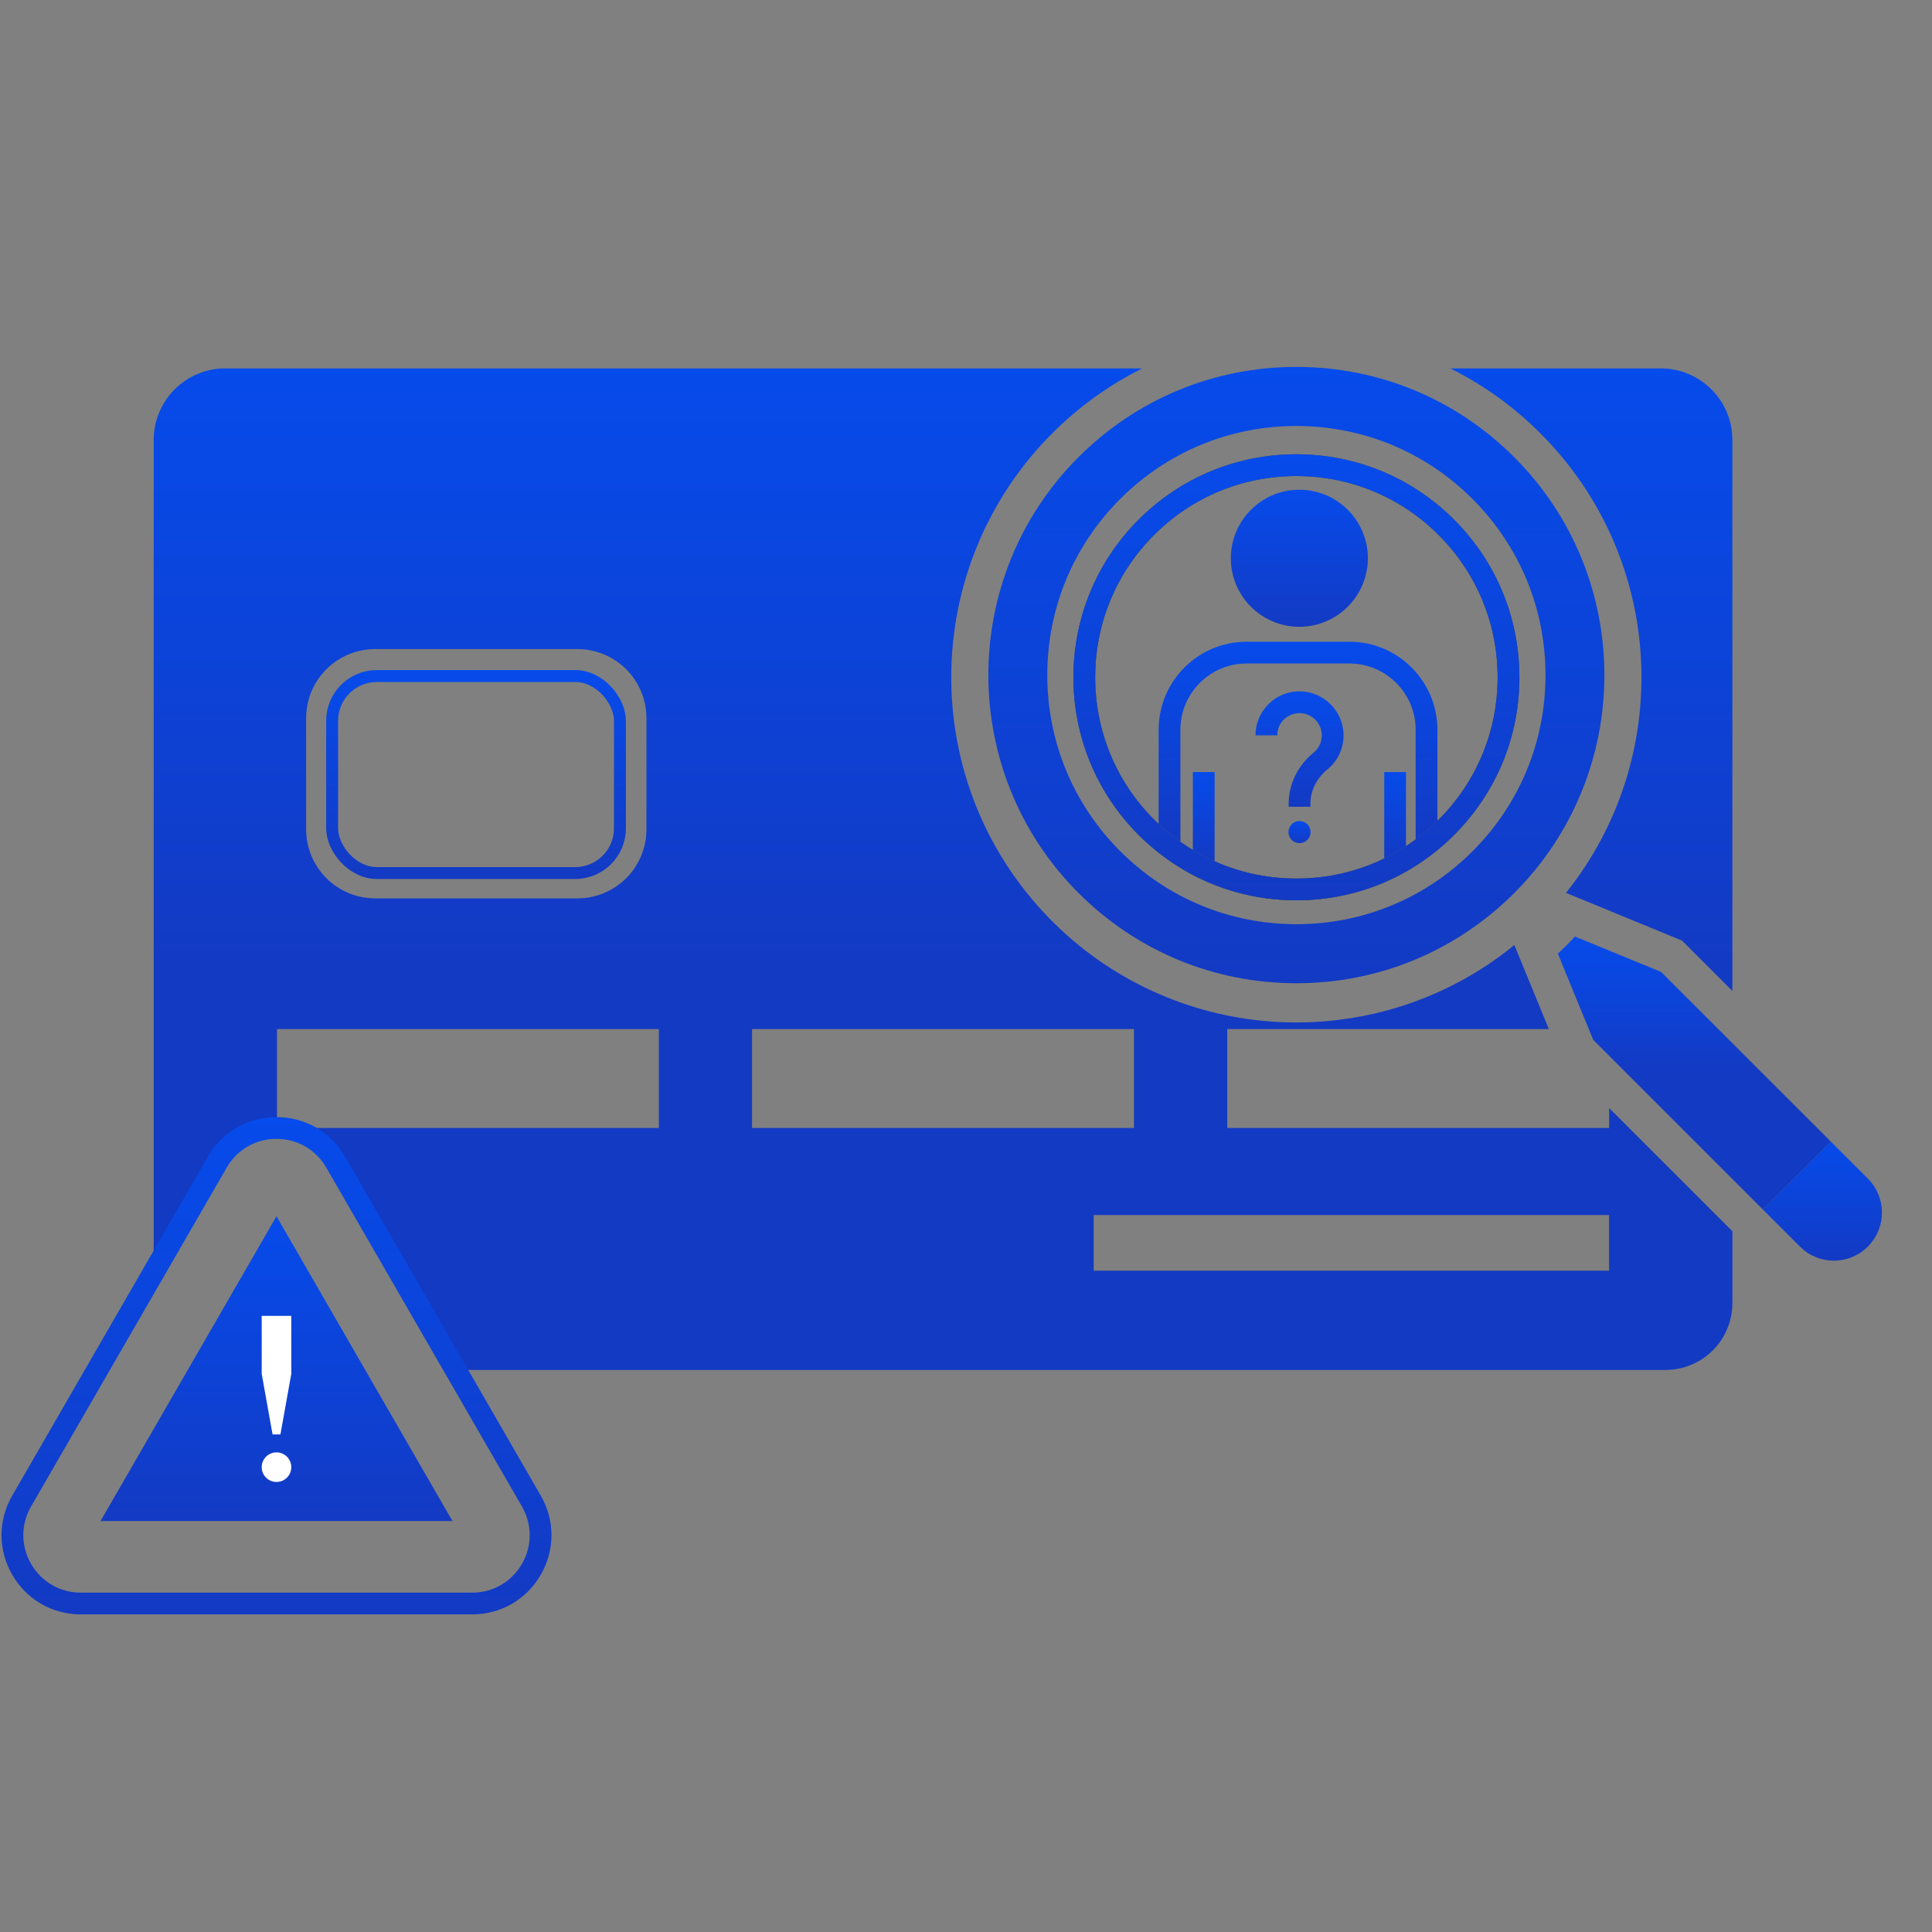 <?xml version="1.0" encoding="UTF-8"?> <svg xmlns="http://www.w3.org/2000/svg" width="513" height="513" viewBox="0 0 513 513" fill="none"><rect x="0" y="0" width="513" height="513" fill="#808080" stroke="none"/><g clip-path="url(#clip0_1_197)"><path d="M81.284 190.695C81.282 188.284 81.755 185.897 82.676 183.67C83.597 181.442 84.949 179.418 86.653 177.714C88.358 176.01 90.382 174.658 92.609 173.737C94.836 172.815 97.224 172.342 99.634 172.345H153.3C155.71 172.342 158.098 172.815 160.325 173.737C162.552 174.658 164.576 176.01 166.281 177.714C167.985 179.418 169.337 181.442 170.258 183.67C171.179 185.897 171.652 188.284 171.65 190.695V220.213C171.651 222.62 171.177 225.005 170.256 227.229C169.335 229.454 167.985 231.475 166.283 233.177C164.58 234.88 162.559 236.23 160.334 237.151C158.11 238.072 155.726 238.546 153.318 238.545H99.634C97.224 238.547 94.836 238.074 92.609 237.153C90.382 236.231 88.358 234.88 86.653 233.175C84.949 231.471 83.597 229.447 82.676 227.22C81.755 224.992 81.282 222.605 81.284 220.195V190.695ZM174.944 299.509H73.544V273.245H174.944V299.509ZM199.686 273.245H301.104V299.509H199.686V273.245ZM427.248 337.403H290.4V322.635H427.248V337.403ZM441.034 97.827H385.116C393.961 102.241 402.031 108.061 409.012 115.061C442.382 148.411 444.634 201.095 415.81 237.083L446.618 249.753L460 263.135V116.831C460.002 106.357 451.49 97.827 441.034 97.827ZM427.266 294.213V299.509H325.866V273.245H411.264L402.098 250.927C402.04 250.965 401.982 251.023 401.924 251.061C401.424 251.465 400.922 251.869 400.422 252.255C399.922 252.641 399.402 253.025 398.9 253.411C398.612 253.623 398.322 253.835 398.034 254.065C389.265 260.431 379.432 265.184 368.996 268.103C368.764 268.181 368.534 268.237 368.302 268.295C364.182 269.411 359.984 270.239 355.748 270.759C355.324 270.817 354.9 270.875 354.478 270.913C353.63 271.009 352.784 271.105 351.918 271.163C351.128 271.241 350.32 271.297 349.53 271.337C349.338 271.337 349.144 271.357 348.952 271.375C347.38 271.448 345.807 271.487 344.234 271.491C333.907 271.497 323.654 269.759 313.906 266.351H313.886C312.495 265.853 311.115 265.327 309.746 264.771C298.388 260.169 288.073 253.325 279.418 244.649C277.755 242.984 276.156 241.256 274.624 239.469C253 214.283 247.282 180.143 257.486 150.219C257.756 149.429 258.026 148.641 258.334 147.851C258.584 147.177 258.834 146.503 259.124 145.829C259.778 144.153 260.492 142.497 261.262 140.861C261.666 139.995 262.09 139.147 262.532 138.299C266.894 129.7 272.594 121.849 279.42 115.039C281.525 112.925 283.736 110.92 286.044 109.031C286.256 108.877 286.448 108.703 286.64 108.549C287.256 108.029 287.892 107.529 288.528 107.067C289.278 106.471 290.05 105.911 290.82 105.353C291.822 104.641 292.822 103.929 293.844 103.273C294.788 102.637 295.75 102.041 296.714 101.443C296.792 101.405 296.868 101.347 296.946 101.309C297.928 100.731 298.91 100.153 299.912 99.595C300.836 99.095 301.742 98.613 302.666 98.151C302.878 98.035 303.09 97.939 303.302 97.823H59.776C49.32 97.823 40.81 106.353 40.81 116.829V337.845L57.698 308.577C64.688 296.485 82.152 296.485 89.142 308.577L120.99 363.763H442.23C444.564 363.764 446.875 363.304 449.032 362.412C451.189 361.519 453.148 360.21 454.799 358.559C456.449 356.909 457.758 354.949 458.651 352.793C459.544 350.636 460.003 348.325 460.002 345.991V326.947L427.266 294.213Z" fill="url(#paint0_linear_1_197)"></path><path d="M125.364 428.669H21.472C13.866 428.669 7.056 424.737 3.254 418.149C-0.548 411.563 -0.548 403.699 3.254 397.113L55.2 307.141C59.002 300.555 65.812 296.623 73.418 296.623C81.022 296.623 87.834 300.555 91.636 307.141L143.582 397.113C147.386 403.701 147.386 411.565 143.582 418.151C139.778 424.737 132.968 428.669 125.364 428.669ZM73.418 302.401C70.737 302.384 68.099 303.082 65.776 304.423C63.453 305.763 61.529 307.699 60.202 310.029L8.256 400.001C5.498 404.779 5.498 410.483 8.256 415.261C11.014 420.039 15.954 422.891 21.472 422.891H125.364C128.046 422.907 130.683 422.209 133.005 420.868C135.328 419.528 137.251 417.593 138.578 415.263C139.933 412.948 140.647 410.314 140.647 407.632C140.647 404.95 139.933 402.316 138.578 400.001L86.634 310.029C85.307 307.699 83.383 305.764 81.06 304.424C78.738 303.083 76.1 302.385 73.418 302.401Z" fill="url(#paint1_linear_1_197)"></path><path d="M26.694 403.873L73.418 322.947L120.14 403.873H26.694Z" fill="url(#paint2_linear_1_197)"></path><path d="M344.224 239.056C328.406 239.056 313.534 232.894 302.348 221.708C279.262 198.62 279.262 161.058 302.348 137.972C313.528 126.79 328.398 120.63 344.214 120.63C360.032 120.63 374.902 126.788 386.086 137.972C397.274 149.16 403.438 164.03 403.444 179.846C403.448 195.666 397.292 210.532 386.104 221.712C374.916 232.894 360.044 239.056 344.224 239.056ZM344.212 126.406C329.94 126.406 316.522 131.962 306.43 142.054C285.596 162.888 285.596 196.788 306.43 217.622C316.526 227.718 329.948 233.278 344.222 233.278C358.498 233.278 371.92 227.718 382.016 217.622C392.11 207.536 397.666 194.118 397.662 179.844C397.656 165.572 392.094 152.152 381.996 142.054C371.906 131.962 358.486 126.406 344.212 126.406Z" fill="#4A555F"></path><path d="M344.224 239.056C328.406 239.056 313.534 232.894 302.348 221.708C279.262 198.62 279.262 161.058 302.348 137.972C313.528 126.79 328.398 120.63 344.214 120.63C360.032 120.63 374.902 126.788 386.086 137.972C397.274 149.16 403.438 164.03 403.444 179.846C403.448 195.666 397.292 210.532 386.104 221.712C374.916 232.894 360.044 239.056 344.224 239.056ZM344.212 126.406C329.94 126.406 316.522 131.962 306.43 142.054C285.596 162.888 285.596 196.788 306.43 217.622C316.526 227.718 329.948 233.278 344.222 233.278C358.498 233.278 371.92 227.718 382.016 217.622C392.11 207.536 397.666 194.118 397.662 179.844C397.656 165.572 392.094 152.152 381.996 142.054C371.906 131.962 358.486 126.406 344.212 126.406Z" fill="#4A555F"></path><path d="M344.23 239.062C328.41 239.062 313.538 232.902 302.354 221.718C291.17 210.534 285.008 195.662 285.008 179.842C285.008 164.022 291.168 149.15 302.354 137.966C313.534 126.786 328.4 120.626 344.21 120.626C360.03 120.626 374.904 126.788 386.092 137.978C397.278 149.162 403.44 164.034 403.444 179.848C403.448 195.662 397.29 210.532 386.104 221.718C374.92 232.9 360.048 239.062 344.23 239.062ZM344.21 126.402C329.944 126.402 316.528 131.958 306.438 142.048C296.344 152.142 290.786 165.564 290.786 179.84C290.786 194.114 296.344 207.536 306.438 217.63C316.532 227.724 329.954 233.282 344.23 233.282C358.504 233.282 371.926 227.724 382.02 217.63C392.112 207.536 397.668 194.118 397.666 179.844C397.662 165.574 392.1 152.154 382.006 142.058C371.91 131.964 358.486 126.402 344.21 126.402Z" fill="url(#paint3_linear_1_197)"></path><path d="M344.232 261.081C322.37 261.079 301.82 252.567 286.366 237.113C254.46 205.207 254.46 153.293 286.366 121.387C301.816 105.937 322.36 97.427 344.21 97.427C366.066 97.427 386.618 105.941 402.078 121.399C433.984 153.305 433.99 205.213 402.092 237.111C386.638 252.567 366.09 261.079 344.236 261.079L344.232 261.081ZM344.21 113.111C326.55 113.111 309.946 119.989 297.458 132.477C284.966 144.969 278.084 161.581 278.084 179.251C278.084 196.921 284.964 213.531 297.458 226.025C309.952 238.517 326.562 245.399 344.232 245.399C361.9 245.399 378.512 238.519 391.006 226.025C403.498 213.533 410.378 196.923 410.372 179.257C410.368 161.595 403.484 144.987 390.992 132.493C378.492 119.995 361.878 113.111 344.21 113.111Z" fill="url(#paint4_linear_1_197)"></path><path d="M495.974 312.955L486.142 303.127L468.102 321.167L477.93 330.995C479.112 332.184 480.518 333.127 482.067 333.769C483.615 334.411 485.276 334.739 486.952 334.735C488.628 334.739 490.289 334.41 491.837 333.768C493.385 333.126 494.791 332.184 495.972 330.995C498.362 328.601 499.704 325.358 499.705 321.975C499.705 318.593 498.363 315.349 495.974 312.955Z" fill="url(#paint5_linear_1_197)"></path><path d="M441.07 258.077L418.206 248.685C416.743 250.252 415.227 251.769 413.66 253.233L423.042 276.109L468.102 321.169L486.142 303.129L441.07 258.077Z" fill="url(#paint6_linear_1_197)"></path><path d="M345.012 166.433C340.188 166.429 335.562 164.511 332.15 161.1C328.739 157.688 326.821 153.063 326.817 148.238C326.817 138.203 334.977 130.043 345.012 130.043C355.047 130.043 363.207 138.203 363.207 148.238C363.202 153.062 361.283 157.687 357.872 161.098C354.461 164.509 349.836 166.428 345.012 166.433Z" fill="url(#paint7_linear_1_197)"></path><path d="M381.67 193.757V217.961C379.864 219.744 377.934 221.398 375.894 222.909V193.757C375.894 184.071 368 176.177 358.314 176.177H330.99C321.304 176.177 313.43 184.071 313.43 193.757V223.525C311.393 222.088 309.462 220.505 307.654 218.789V193.757C307.654 180.875 318.128 170.399 330.992 170.399H358.316C371.194 170.399 381.67 180.875 381.67 193.757Z" fill="url(#paint8_linear_1_197)"></path><path d="M373.332 205V224.68C371.48 225.891 369.551 226.978 367.556 227.934V205H373.332ZM322.516 205V228.684C320.53 227.813 318.6 226.816 316.74 225.701V205H322.516Z" fill="url(#paint9_linear_1_197)"></path><path d="M347.948 214.216H342.172V213.394C342.172 208.228 344.59 203.286 348.804 199.836C349.521 199.253 350.091 198.51 350.467 197.665C350.843 196.821 351.015 195.9 350.968 194.976C350.89 193.51 350.272 192.124 349.234 191.086C348.195 190.047 346.809 189.43 345.342 189.352C343.724 189.304 342.154 189.854 340.978 190.98C340.397 191.531 339.935 192.195 339.62 192.931C339.305 193.667 339.144 194.46 339.146 195.26H333.37C333.37 192.036 334.654 189.03 336.988 186.804C338.127 185.704 339.481 184.851 340.964 184.296C342.447 183.742 344.029 183.499 345.61 183.582C351.574 183.856 356.464 188.746 356.738 194.71C356.83 196.533 356.491 198.352 355.749 200.019C355.007 201.686 353.882 203.155 352.466 204.306C349.594 206.656 347.95 209.968 347.95 213.394V214.216H347.948Z" fill="url(#paint10_linear_1_197)"></path><path d="M342.124 220.939C342.124 221.718 342.433 222.464 342.984 223.015C343.535 223.566 344.281 223.875 345.06 223.875C345.839 223.875 346.586 223.566 347.136 223.015C347.687 222.464 347.996 221.718 347.996 220.939C347.996 220.16 347.687 219.413 347.136 218.863C346.586 218.312 345.839 218.003 345.06 218.003C344.281 218.003 343.535 218.312 342.984 218.863C342.433 219.413 342.124 220.16 342.124 220.939Z" fill="url(#paint11_linear_1_197)"></path><path d="M73.418 380.881H72.372L69.488 364.789V349.401H73.418V380.881ZM73.418 380.881H74.462L77.346 364.789V349.401H73.418V380.881Z" fill="white"></path><path d="M69.49 389.574C69.49 390.616 69.904 391.615 70.641 392.352C71.377 393.089 72.376 393.503 73.418 393.503C74.46 393.503 75.459 393.089 76.195 392.352C76.932 391.615 77.346 390.616 77.346 389.574C77.346 388.533 76.932 387.534 76.195 386.797C75.459 386.06 74.46 385.646 73.418 385.646C72.376 385.646 71.377 386.06 70.641 386.797C69.904 387.534 69.49 388.533 69.49 389.574Z" fill="white"></path><rect x="88.191" y="179.505" width="76.419" height="52.309" rx="11.871" stroke="url(#paint12_linear_1_197)" stroke-width="3.166"></rect></g><defs><linearGradient id="paint0_linear_1_197" x1="250.406" y1="97.823" x2="250.406" y2="363.763" gradientUnits="userSpaceOnUse"><stop stop-color="#064BEB"></stop><stop offset="0.598" stop-color="#133AC3"></stop></linearGradient><linearGradient id="paint1_linear_1_197" x1="73.419" y1="296.623" x2="73.419" y2="428.669" gradientUnits="userSpaceOnUse"><stop stop-color="#064BEB"></stop><stop offset="1" stop-color="#133AC3"></stop></linearGradient><linearGradient id="paint2_linear_1_197" x1="73.417" y1="322.947" x2="73.417" y2="403.873" gradientUnits="userSpaceOnUse"><stop stop-color="#064BEB"></stop><stop offset="1" stop-color="#133AC3"></stop></linearGradient><linearGradient id="paint3_linear_1_197" x1="344.226" y1="120.626" x2="344.226" y2="239.062" gradientUnits="userSpaceOnUse"><stop stop-color="#064BEB"></stop><stop offset="1" stop-color="#133AC3"></stop></linearGradient><linearGradient id="paint4_linear_1_197" x1="344.224" y1="97.427" x2="344.224" y2="261.081" gradientUnits="userSpaceOnUse"><stop stop-color="#064BEB"></stop><stop offset="1" stop-color="#133AC3"></stop></linearGradient><linearGradient id="paint5_linear_1_197" x1="483.903" y1="303.127" x2="483.903" y2="334.735" gradientUnits="userSpaceOnUse"><stop stop-color="#064BEB"></stop><stop offset="1" stop-color="#133AC3"></stop></linearGradient><linearGradient id="paint6_linear_1_197" x1="449.901" y1="248.685" x2="449.901" y2="321.169" gradientUnits="userSpaceOnUse"><stop stop-color="#064BEB"></stop><stop offset="0.495" stop-color="#133AC3"></stop><stop offset="1" stop-color="#133AC3"></stop></linearGradient><linearGradient id="paint7_linear_1_197" x1="345.012" y1="130.043" x2="345.012" y2="166.433" gradientUnits="userSpaceOnUse"><stop stop-color="#064BEB"></stop><stop offset="1" stop-color="#133AC3"></stop></linearGradient><linearGradient id="paint8_linear_1_197" x1="344.662" y1="170.399" x2="344.662" y2="223.525" gradientUnits="userSpaceOnUse"><stop stop-color="#064BEB"></stop><stop offset="1" stop-color="#133AC3"></stop></linearGradient><linearGradient id="paint9_linear_1_197" x1="345.036" y1="205" x2="345.036" y2="228.684" gradientUnits="userSpaceOnUse"><stop stop-color="#064BEB"></stop><stop offset="1" stop-color="#133AC3"></stop></linearGradient><linearGradient id="paint10_linear_1_197" x1="345.061" y1="183.566" x2="345.061" y2="214.216" gradientUnits="userSpaceOnUse"><stop stop-color="#064BEB"></stop><stop offset="1" stop-color="#133AC3"></stop></linearGradient><linearGradient id="paint11_linear_1_197" x1="345.06" y1="218.003" x2="345.06" y2="223.875" gradientUnits="userSpaceOnUse"><stop stop-color="#064BEB"></stop><stop offset="1" stop-color="#133AC3"></stop></linearGradient><linearGradient id="paint12_linear_1_197" x1="126.4" y1="177.922" x2="126.4" y2="233.396" gradientUnits="userSpaceOnUse"><stop stop-color="#064BEB"></stop><stop offset="1" stop-color="#133AC3"></stop></linearGradient><clipPath id="clip0_1_197"><rect width="512" height="512" fill="white" transform="translate(0.402 0.989)"></rect></clipPath></defs></svg> 